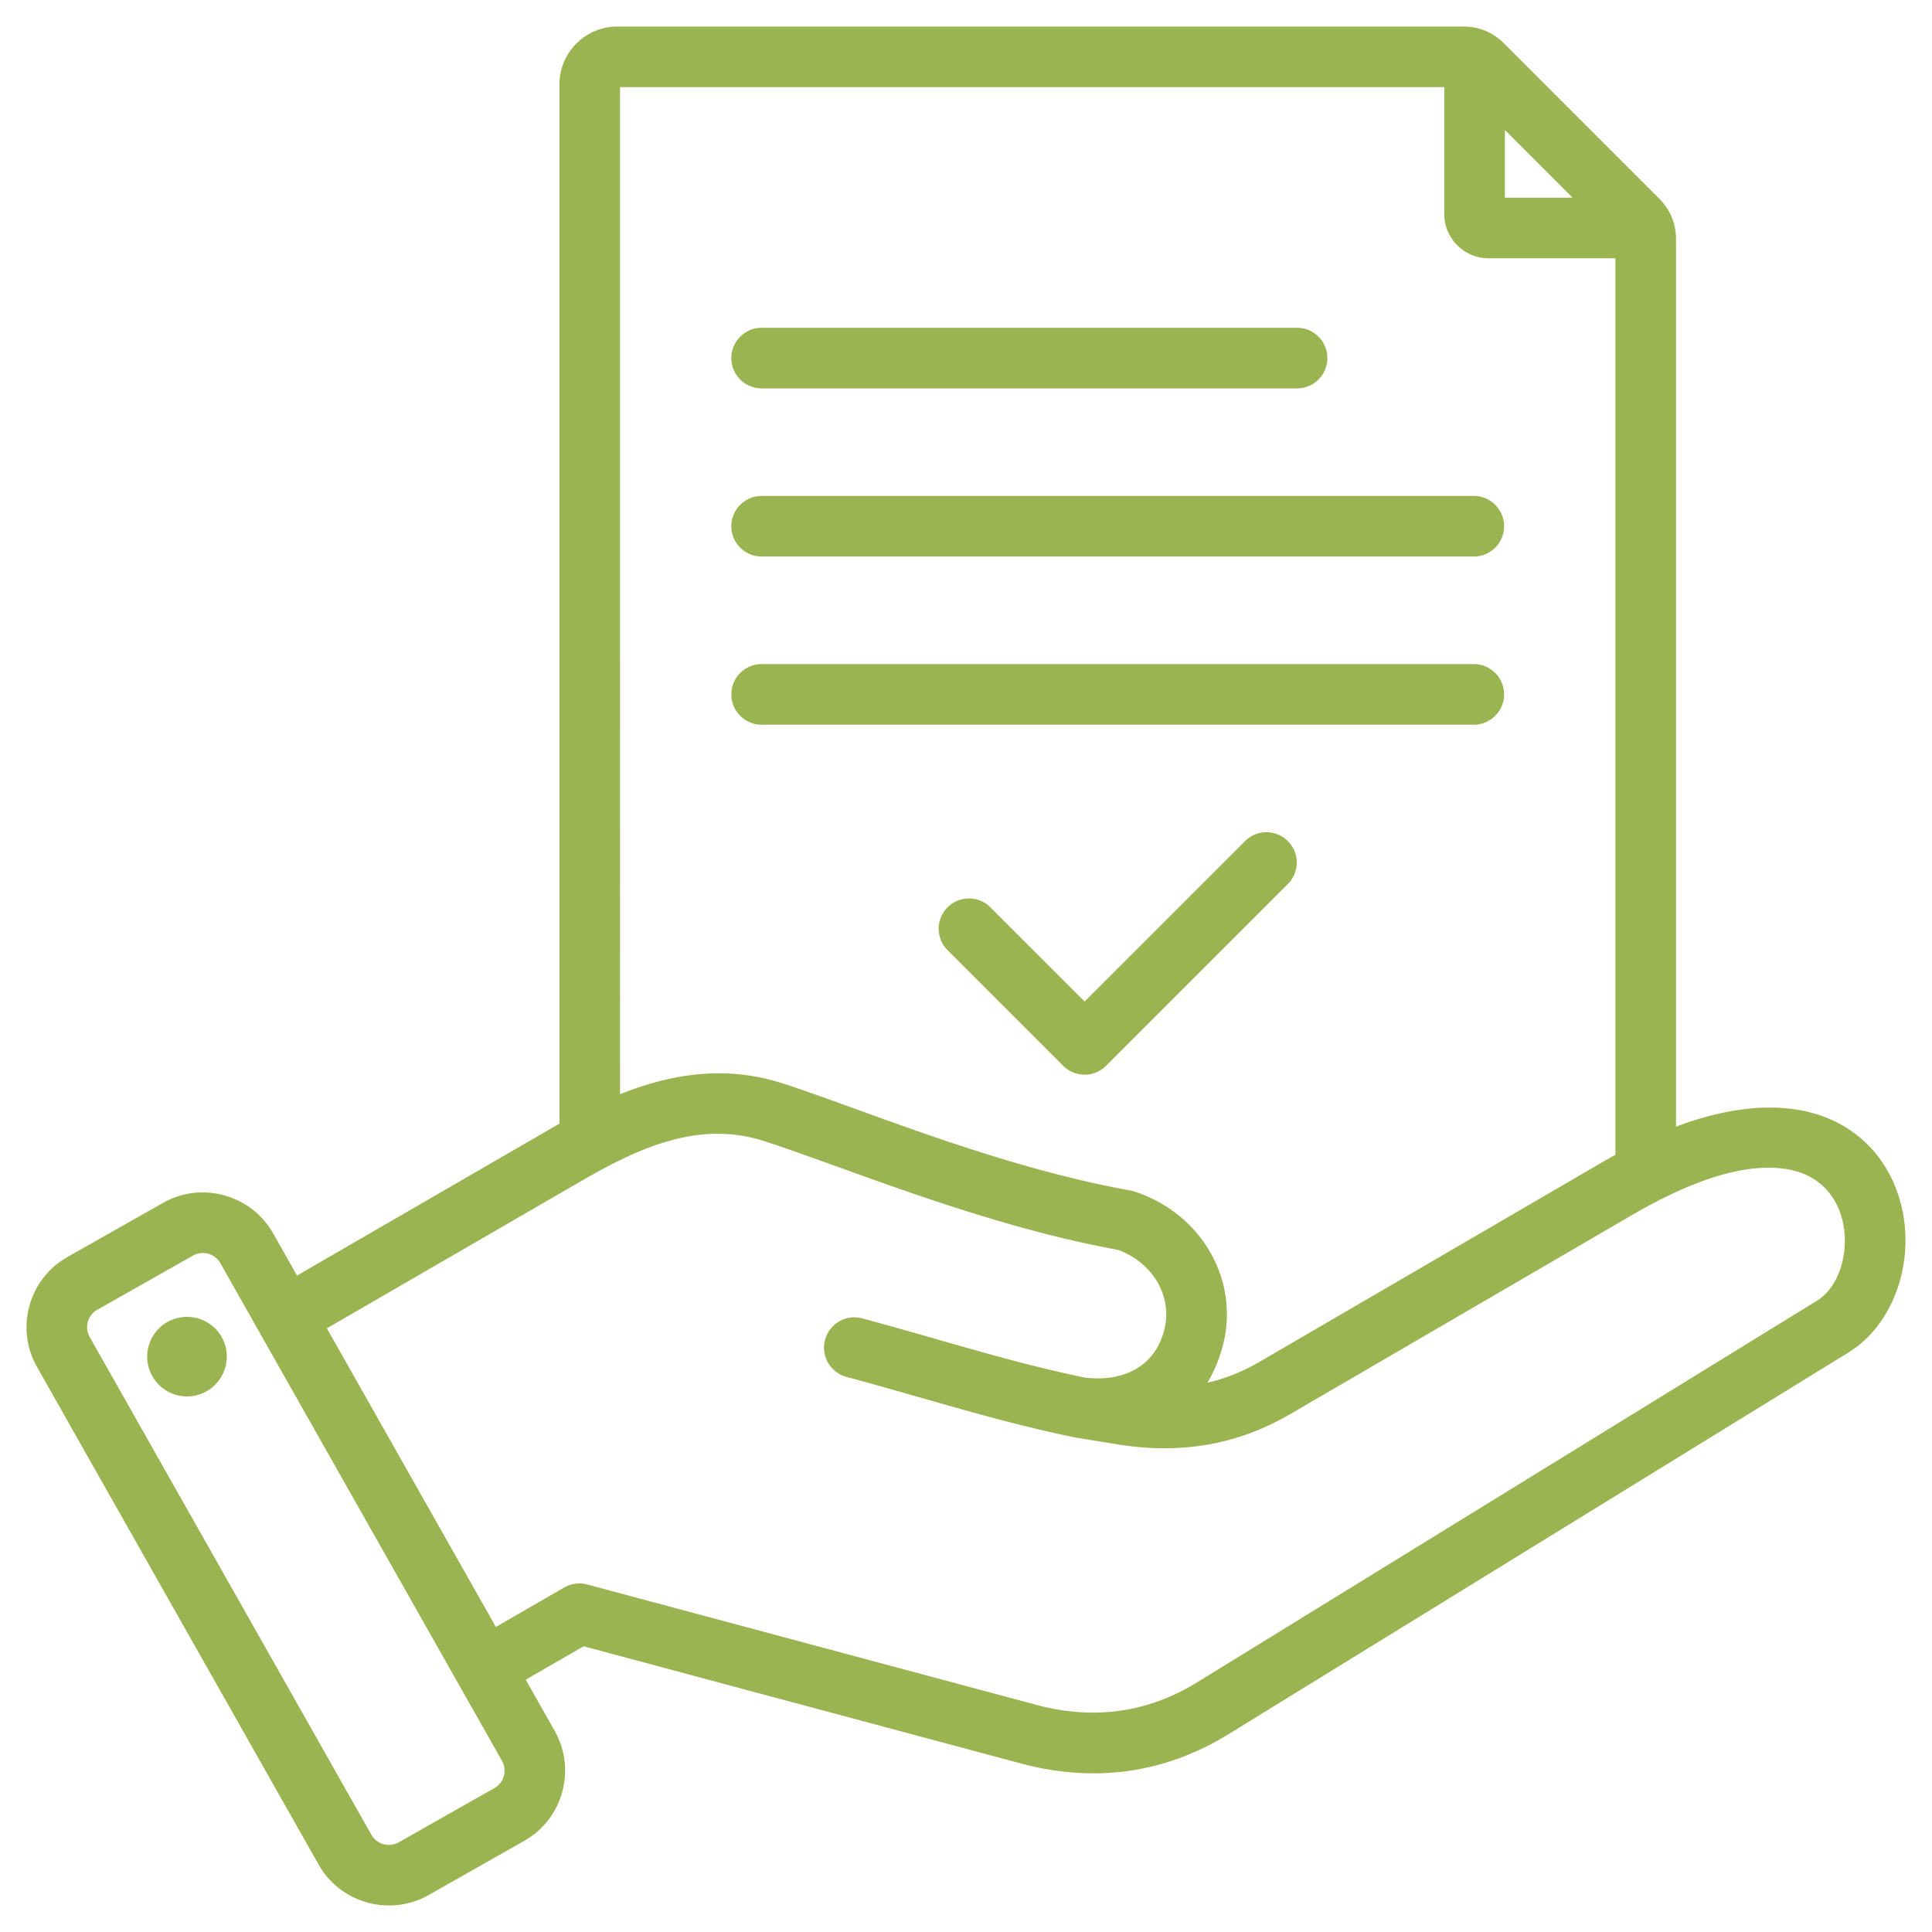 <svg xmlns="http://www.w3.org/2000/svg" version="1.1" xmlns:xlink="http://www.w3.org/1999/xlink" width="512" height="512" x="0" y="0" viewBox="0 0 510 510" style="enable-background:new 0 0 512 512" xml:space="preserve" fill-rule="evenodd" class=""><g><path d="m138.777 443.399 7.663 13.539.011.02c5.74 10.209 2.101 23.237-8.051 28.971l-25.285 14.332-.025.013c-10.209 5.74-23.237 2.101-28.973-8.055L9.76 360.832c-5.791-10.217-2.152-23.256 8.011-28.997l25.315-14.331.007-.004c10.16-5.738 23.192-2.131 28.977 8.029l.011.018 6.321 11.169 67.055-38.823c.738-.426 1.476-.848 2.215-1.263V22.306c0-8.445 6.859-15.303 15.304-15.303H386.25c4.204 0 7.843 1.526 10.796 4.48l40.901 40.9c2.954 2.954 4.48 6.593 4.48 10.797v234.23c21.351-8.023 36.396-5.499 45.826.827 10.29 6.904 15.038 18.701 14.731 30.272-.31 11.68-5.844 22.854-15.004 28.495L324.379 457.731c-16.977 10.478-35.573 12.933-54.838 7.794l-.009-.003-115.474-30.947zm-52.494-92.757 44.613 78.832 18.031-10.412a8 8 0 0 1 6.072-.799l118.668 31.803c14.86 3.964 29.213 2.131 42.309-5.951l.007-.004L479.59 343.38c4.48-2.759 6.858-8.282 7.327-13.962.719-8.724-3.408-18.333-14.2-20.594-9.701-2.032-23.377 1.122-41.967 11.952l-90.157 52.509c-14.259 8.309-29.204 10.6-45.491 8.008l-.027-.005-11.179-1.819-.01-.001a8.743 8.743 0 0 1-.323-.06l-.011-.002c-20.329-4.173-39.182-10.316-60.103-15.938-4.264-1.146-6.796-5.538-5.65-9.802s5.538-6.796 9.802-5.65c20.487 5.506 38.954 11.543 58.845 15.65 10.641 1.195 18.391-3.27 20.836-12.377l.001-.004c2.485-9.238-3.283-18.221-12.277-21.372-36.115-6.617-71.472-21.615-93.152-28.644l-.003-.001c-17.114-5.558-32.801 1.464-48.382 10.475zm77.389-61.799c13.888-5.546 28.139-7.658 43.119-2.794 21.317 6.913 56.121 21.806 91.638 28.224.352.064.701.151 1.042.261 17.41 5.638 28.018 23.227 23.263 40.906-.946 3.525-2.291 6.725-4.006 9.563 4.717-1.098 9.309-2.92 13.809-5.542l90.16-52.51a162.12 162.12 0 0 1 3.73-2.108V68.177h-33.523c-6.386 0-11.651-5.265-11.651-11.652V23.003H163.672zM415.113 52.177l-17.86-17.86v17.86zM250.131 250.818a8.001 8.001 0 0 1 0-11.313 8.003 8.003 0 0 1 11.313 0l24.868 24.867 42.343-42.343a8.004 8.004 0 0 1 11.314 0 8.004 8.004 0 0 1 0 11.314l-48 48a8 8 0 0 1-11.314 0zm-49.076-148.291c-4.415 0-8-3.584-8-8 0-4.415 3.585-8 8-8H342.39c4.415 0 8 3.585 8 8 0 4.416-3.585 8-8 8zm0 88.773c-4.415 0-8-3.585-8-8 0-4.416 3.585-8 8-8h187.989c4.415 0 8 3.584 8 8 0 4.415-3.585 8-8 8zm0-44.386c-4.415 0-8-3.585-8-8 0-4.416 3.585-8 8-8h187.989c4.415 0 8 3.584 8 8 0 4.415-3.585 8-8 8zM58.164 333.442l-.008-.013c-1.444-2.514-4.672-3.422-7.193-1.998l-25.309 14.328-.007.004c-2.516 1.421-3.4 4.652-1.967 7.18l.003.004 74.359 131.392.003.006c1.425 2.522 4.663 3.407 7.198 1.986l25.268-14.322.01-.005c2.523-1.425 3.408-4.664 1.986-7.2zm-10.322 14.294c5.739-.854 11.068 3.109 11.922 8.848.82 5.739-3.143 11.102-8.881 11.922-5.739.854-11.068-3.143-11.922-8.882-.82-5.739 3.142-11.068 8.881-11.888z" fill="#9ab452" opacity="1" data-original="#000000" class=""></path></g></svg>